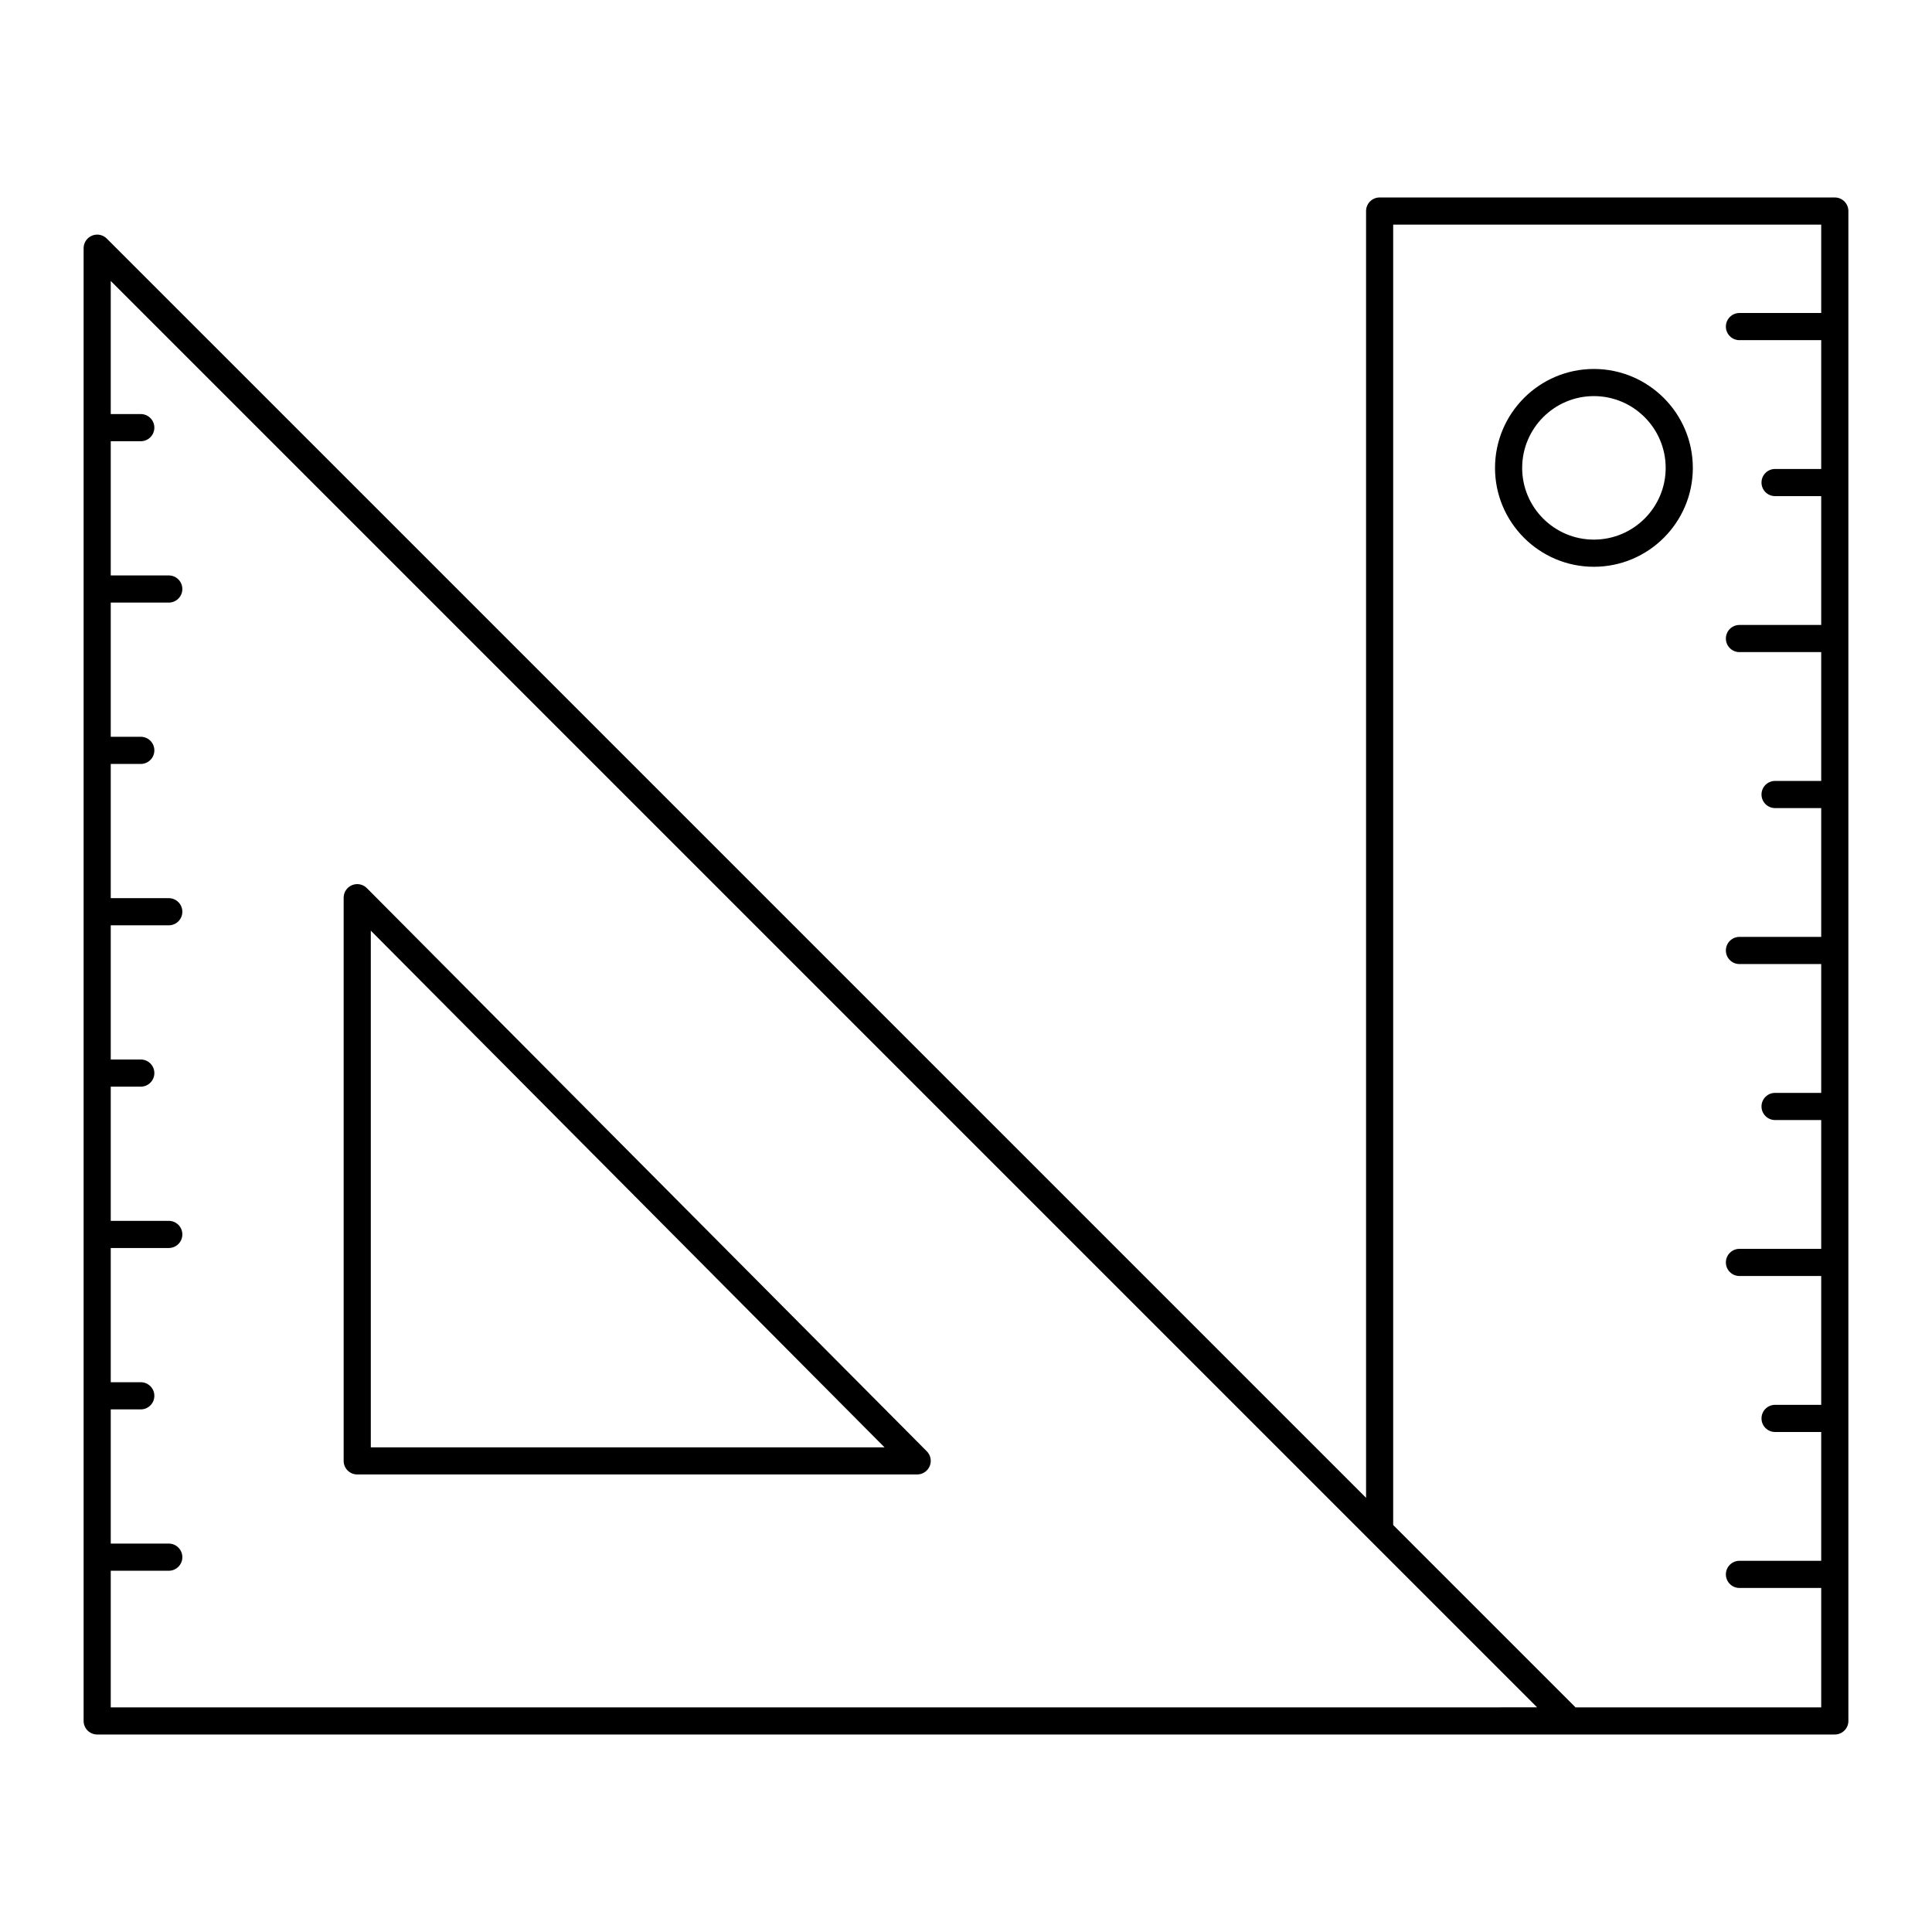 <?xml version="1.0" encoding="UTF-8"?>
<!-- Uploaded to: SVG Repo, www.svgrepo.com, Generator: SVG Repo Mixer Tools -->
<svg fill="#000000" width="800px" height="800px" version="1.1" viewBox="144 144 512 512" xmlns="http://www.w3.org/2000/svg">
 <g>
  <path d="m241.22 379.36c-1.027-1.031-2.574-1.348-3.922-0.789-1.348 0.555-2.227 1.871-2.227 3.328v149.25c0 1.988 1.609 3.598 3.598 3.598h148.39c1.453 0 2.766-0.875 3.324-2.219 0.559-1.34 0.254-2.887-0.77-3.918zm1.047 148.2v-136.93l136.14 136.93z"/>
  <path d="m633.84 600.07v-400.14c0-1.988-1.609-3.598-3.598-3.598h-120.62c-1.988 0-3.598 1.609-3.598 3.598v341.01l-333.72-333.71c-1.031-1.031-2.578-1.34-3.922-0.781-1.344 0.559-2.223 1.871-2.223 3.324v390.29c0 1.988 1.609 3.598 3.598 3.598h460.48c1.992 0 3.606-1.609 3.606-3.598zm-124.23-3.598h-336.26v-36.207h15.375c1.988 0 3.598-1.609 3.598-3.598 0-1.988-1.609-3.598-3.598-3.598l-15.375-0.004v-35.562h7.957c1.988 0 3.598-1.609 3.598-3.598 0-1.988-1.609-3.598-3.598-3.598l-7.957-0.004v-35.566h15.375c1.988 0 3.598-1.609 3.598-3.598s-1.609-3.598-3.598-3.598h-15.375v-35.562h7.957c1.988 0 3.598-1.609 3.598-3.598 0-1.988-1.609-3.598-3.598-3.598h-7.957v-35.562h15.375c1.988 0 3.598-1.609 3.598-3.598 0-1.988-1.609-3.598-3.598-3.598l-15.375-0.004v-35.566h7.957c1.988 0 3.598-1.609 3.598-3.598s-1.609-3.598-3.598-3.598h-7.957v-35.562h15.375c1.988 0 3.598-1.609 3.598-3.598 0-1.988-1.609-3.598-3.598-3.598l-15.375-0.004v-35.562h7.957c1.988 0 3.598-1.609 3.598-3.598 0-1.988-1.609-3.598-3.598-3.598h-7.957v-35.277l333.67 333.67c0.035 0.035 0.066 0.066 0.102 0.102l44.234 44.234zm51.926 0-48.328-48.328v-344.61h113.43v23.414h-21.664c-1.988 0-3.598 1.609-3.598 3.598s1.609 3.598 3.598 3.598h21.664v34.137h-12.223c-1.988 0-3.598 1.609-3.598 3.598s1.609 3.598 3.598 3.598h12.223v34.141h-21.664c-1.988 0-3.598 1.609-3.598 3.598 0 1.988 1.609 3.598 3.598 3.598h21.664v34.137h-12.223c-1.988 0-3.598 1.609-3.598 3.598s1.609 3.598 3.598 3.598h12.223v34.137h-21.664c-1.988 0-3.598 1.609-3.598 3.598s1.609 3.598 3.598 3.598h21.664v34.141h-12.223c-1.988 0-3.598 1.609-3.598 3.598 0 1.988 1.609 3.598 3.598 3.598h12.223v34.137h-21.664c-1.988 0-3.598 1.609-3.598 3.598s1.609 3.598 3.598 3.598h21.664v34.141h-12.223c-1.988 0-3.598 1.609-3.598 3.598 0 1.988 1.609 3.598 3.598 3.598h12.223v34.137h-21.664c-1.988 0-3.598 1.609-3.598 3.598 0 1.988 1.609 3.598 3.598 3.598h21.664v31.641z"/>
  <path d="m566.39 241.78c-14.445 0-26.195 11.766-26.195 26.227 0 14.445 11.75 26.195 26.195 26.195 14.461 0 26.227-11.75 26.227-26.195 0.004-14.461-11.766-26.227-26.227-26.227zm0 45.223c-10.477 0-19-8.523-19-19 0-10.492 8.523-19.031 19-19.031 10.492 0 19.031 8.535 19.031 19.031 0 10.48-8.535 19-19.031 19z"/>
 </g>
</svg>